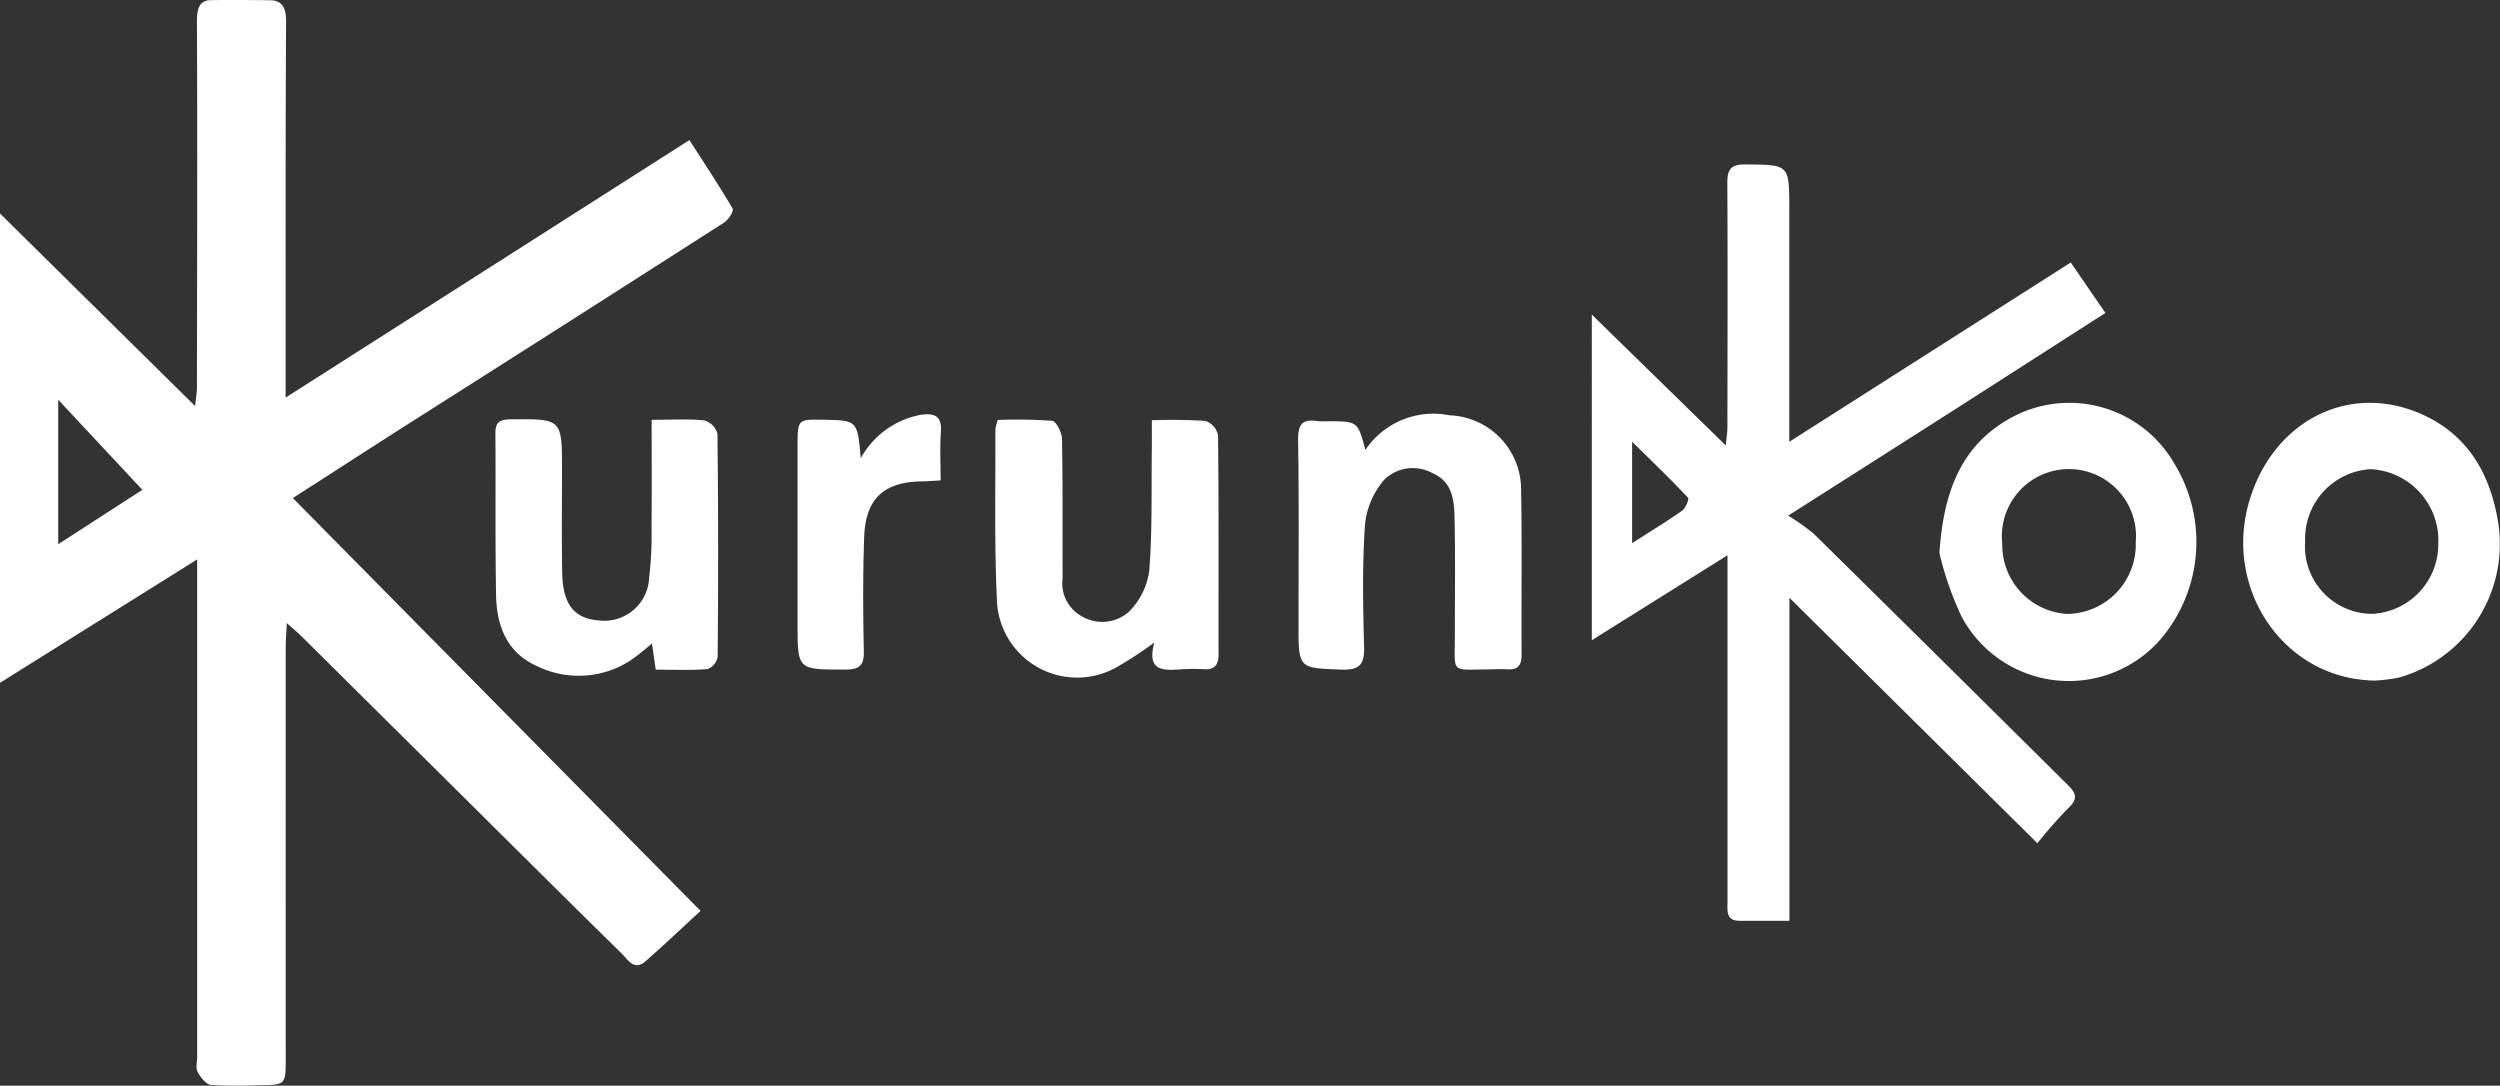 <svg xmlns="http://www.w3.org/2000/svg" xmlns:xlink="http://www.w3.org/1999/xlink" width="153.954" height="66.859" viewBox="0 0 153.954 66.859">
  <rect x="0" y="0" width="153.954" height="66.859" fill="#333333" stroke="none"/>
  <defs>
    <clipPath id="clip-path">
      <rect id="Rectangle_1" data-name="Rectangle 1" width="153.954" height="66.859" fill="none"/>
    </clipPath>
  </defs>
  <g id="Group_14" data-name="Group 14" transform="translate(0 2)">
    <g id="Group_7" data-name="Group 7" transform="translate(0 -2)" clip-path="url(#clip-path)">
      <path id="Path_34" data-name="Path 34" d="M18.032,30.672l25.11,25.423c-1.1,1.009-2.228,2.082-3.4,3.11-.688.6-1.074-.109-1.449-.477-2.94-2.882-5.857-5.788-8.78-8.687q-5.47-5.425-10.94-10.851c-.218-.216-.457-.412-.909-.817-.031.613-.068,1-.068,1.395q-.005,12.692,0,25.385c0,1.662,0,1.661-1.657,1.671A28.542,28.542,0,0,1,13,66.813c-.308-.03-.649-.47-.829-.8-.132-.242-.029-.613-.029-.926q0-14.338,0-28.676V34.449L0,42.048v-28.9L12.015,25.006c.058-.567.113-.848.113-1.13.01-7.522.034-15.043,0-22.565,0-.777.152-1.181.674-1.291.174-.036,3.867-.018,4.022.006.6.1.8.513.793,1.33-.04,7.129-.025,14.259-.028,21.389v1.74L42.456,8.627c.908,1.414,1.827,2.8,2.664,4.224.083.141-.262.685-.529.856q-9.454,6.058-18.937,12.071c-2.541,1.619-5.07,3.255-7.622,4.894M3.586,24.618v8.894l5.18-3.348-5.18-5.546" transform="translate(0 0)" fill="#fff"/>
      <path id="Path_35" data-name="Path 35" d="M290.887,33.031l2.138,3.111c-3.247,2.082-6.428,4.126-9.615,6.163-3.163,2.021-6.332,4.034-9.923,6.321a12.883,12.883,0,0,1,1.59,1.126q7.831,7.72,15.637,15.463c.524.517.629.868.024,1.423a26.5,26.5,0,0,0-1.9,2.162L273.566,53.681V73.575H270.5c-.846,0-.747-.6-.747-1.155q0-8.578,0-17.156c0-1.318,0-2.637,0-4.2l-8.356,5.233V36.244l8.25,8.06c.05-.531.1-.818.1-1.1.007-5.013.026-10.027-.005-15.04-.005-.85.205-1.175,1.115-1.167,2.7.024,2.7-.012,2.7,2.726q0,6.345,0,12.69v1.665l17.336-11.043M263.879,50.317c1.184-.757,2.155-1.341,3.075-1.994.219-.155.451-.717.37-.8-1.047-1.113-2.149-2.174-3.445-3.452Z" transform="translate(-163.371 -16.871)" fill="#fff"/>
      <path id="Path_36" data-name="Path 36" d="M376.562,83.26c-5.672-.032-9.443-5.666-7.779-11.131,1.445-4.742,5.906-7.156,10.293-5.4,3.13,1.254,4.612,3.852,5.054,7.1a8.551,8.551,0,0,1-6.148,9.246,11.369,11.369,0,0,1-1.421.183M372.2,74.709a4.15,4.15,0,0,0,4.122,4.442,4.285,4.285,0,0,0,4.077-4.31,4.391,4.391,0,0,0-4.18-4.6,4.291,4.291,0,0,0-4.018,4.468" transform="translate(-230.246 -41.349)" fill="#fff"/>
      <path id="Path_37" data-name="Path 37" d="M318.5,75.384c.261-4.106,1.538-6.83,4.55-8.42a7.46,7.46,0,0,1,9.925,2.91,9.248,9.248,0,0,1-.8,10.737,7.484,7.484,0,0,1-12.315-1.339,19.749,19.749,0,0,1-1.356-3.887m7.892,3.733a4.274,4.274,0,0,0,4.194-4.426,4.131,4.131,0,1,0-8.22.1,4.253,4.253,0,0,0,4.025,4.328" transform="translate(-199.067 -41.311)" fill="#fff"/>
      <path id="Path_38" data-name="Path 38" d="M173.073,68.954a33.08,33.08,0,0,1,3.315.043,1.2,1.2,0,0,1,.765.878c.048,4.5.027,9,.032,13.5,0,.626-.234.954-.9.913a11.2,11.2,0,0,0-1.293,0c-1.1.062-2.269.235-1.765-1.644a23.569,23.569,0,0,1-2.288,1.5,4.942,4.942,0,0,1-7.406-4.185c-.162-3.474-.077-6.959-.092-10.439a2.872,2.872,0,0,1,.15-.583,30.27,30.27,0,0,1,3.346.053c.25.028.6.723.606,1.117.054,2.856.027,5.713.038,8.569a2.319,2.319,0,0,0,1.207,2.365,2.477,2.477,0,0,0,2.873-.289,4.409,4.409,0,0,0,1.252-2.494c.2-2.49.129-5,.162-7.505.007-.577,0-1.153,0-1.8" transform="translate(-102.144 -43.075)" fill="#fff"/>
      <path id="Path_39" data-name="Path 39" d="M90.989,68.89c1.221,0,2.242-.065,3.246.039a1.184,1.184,0,0,1,.8.819q.078,6.875.011,13.751a1,1,0,0,1-.624.742c-1.042.082-2.094.035-3.187.035-.082-.571-.147-1.017-.234-1.616a16.078,16.078,0,0,1-1.273,1.015,5.846,5.846,0,0,1-5.839.366c-1.83-.825-2.452-2.481-2.486-4.339-.062-3.329-.015-6.66-.042-9.99-.006-.691.289-.843.924-.85,3.177-.032,3.176-.047,3.177,3.1,0,2.116-.025,4.232.012,6.347.035,1.962.755,2.839,2.3,2.94a2.761,2.761,0,0,0,3.052-2.605,22.974,22.974,0,0,0,.15-3.16c.02-2.146.006-4.293.006-6.6" transform="translate(-50.853 -43.037)" fill="#fff"/>
      <path id="Path_40" data-name="Path 40" d="M217.331,70.238a5.048,5.048,0,0,1,5.187-2.128,4.577,4.577,0,0,1,4.4,4.626c.063,3.365.009,6.732.03,10.1,0,.635-.191.958-.868.917-.43-.026-.862,0-1.294.005-2.221.021-1.951.233-1.948-2.03,0-2.466.035-4.932-.021-7.4-.024-1.056-.168-2.146-1.351-2.656a2.526,2.526,0,0,0-2.961.386,4.99,4.99,0,0,0-1.2,2.788c-.172,2.493-.125,5.007-.055,7.509.03,1.074-.258,1.456-1.372,1.414-2.672-.1-2.668-.054-2.666-2.763,0-3.8.033-7.594-.026-11.389-.015-.961.274-1.295,1.2-1.15a4.852,4.852,0,0,0,.7.006c1.772.013,1.772.013,2.241,1.764" transform="translate(-133.246 -42.534)" fill="#fff"/>
      <path id="Path_41" data-name="Path 41" d="M134.87,70.744a5.326,5.326,0,0,1,3.657-2.665c.873-.131,1.351.037,1.276,1.062-.07.962-.015,1.933-.015,2.971-.474.025-.814.054-1.155.059-2.334.03-3.471,1.06-3.554,3.423-.083,2.344-.07,4.693-.021,7.039.019.894-.289,1.125-1.149,1.127-2.932,0-2.932.035-2.932-2.828q0-5.456,0-10.912c0-1.676,0-1.676,1.621-1.644,2.061.04,2.061.04,2.271,2.368" transform="translate(-81.862 -42.527)" fill="#fff"/>
    </g>
  </g>
</svg>
